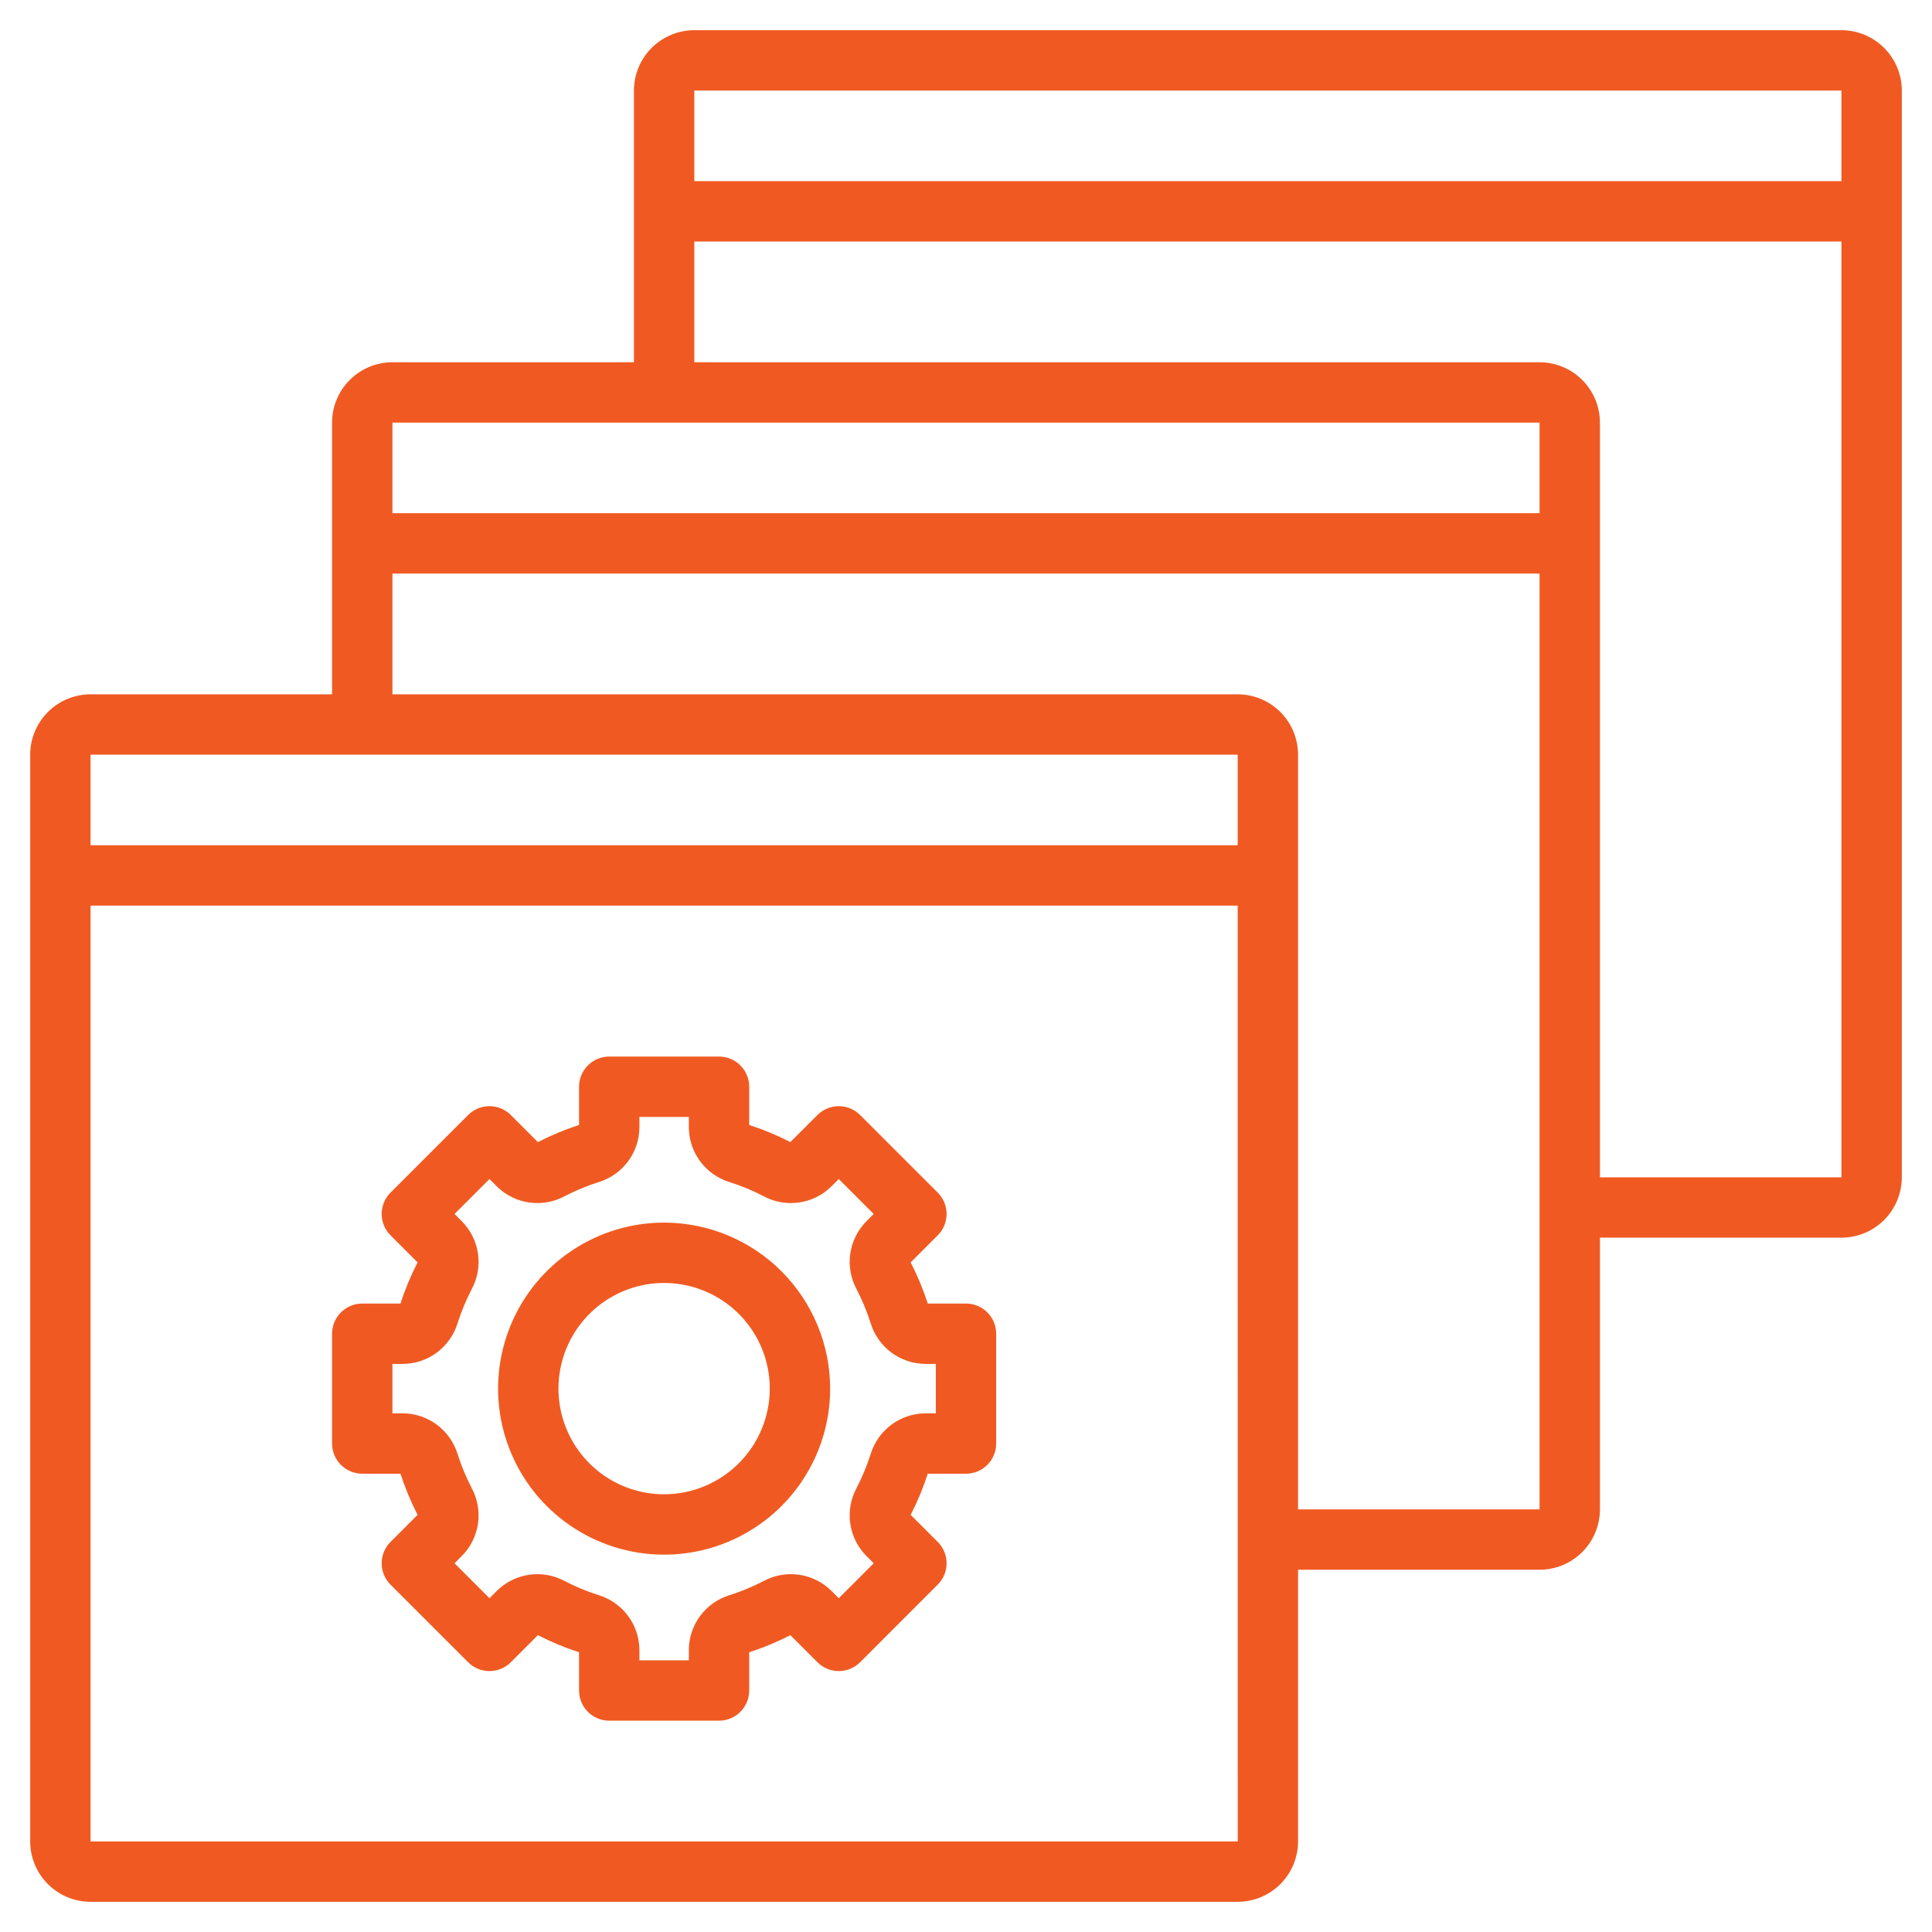 <svg xmlns="http://www.w3.org/2000/svg" width="512" height="512" viewBox="0 0 512 512" fill="none"><path d="M256 345.453H245.867C244.655 341.701 243.139 338.054 241.336 334.547L248.512 327.371C249.255 326.628 249.844 325.746 250.247 324.776C250.649 323.805 250.856 322.765 250.856 321.715C250.856 320.664 250.649 319.624 250.247 318.653C249.844 317.683 249.255 316.801 248.512 316.058L227.941 295.488C227.199 294.745 226.317 294.156 225.346 293.753C224.376 293.351 223.336 293.144 222.285 293.144C221.235 293.144 220.194 293.351 219.224 293.753C218.253 294.156 217.372 294.745 216.629 295.488L209.453 302.664C205.946 300.861 202.299 299.346 198.547 298.133V288C198.547 285.878 197.704 283.843 196.203 282.343C194.703 280.843 192.668 280 190.547 280H161.453C159.331 280 157.297 280.843 155.796 282.343C154.296 283.843 153.453 285.878 153.453 288V298.133C149.701 299.345 146.054 300.861 142.547 302.664L135.371 295.488C134.628 294.745 133.746 294.156 132.776 293.753C131.805 293.351 130.765 293.144 129.715 293.144C128.664 293.144 127.624 293.351 126.653 293.753C125.683 294.156 124.801 294.745 124.058 295.488L103.488 316.059C102.745 316.801 102.156 317.683 101.753 318.654C101.351 319.624 101.144 320.664 101.144 321.715C101.144 322.765 101.351 323.806 101.753 324.776C102.156 325.747 102.745 326.628 103.488 327.371L110.664 334.547C108.861 338.054 107.346 341.701 106.133 345.453H96C93.878 345.453 91.843 346.296 90.343 347.797C88.843 349.297 88 351.332 88 353.453V382.547C88 384.669 88.843 386.704 90.343 388.204C91.843 389.704 93.878 390.547 96 390.547H106.133C107.345 394.299 108.861 397.947 110.664 401.453L103.488 408.629C102.745 409.372 102.156 410.254 101.753 411.224C101.351 412.195 101.144 413.235 101.144 414.286C101.144 415.336 101.351 416.376 101.753 417.347C102.156 418.317 102.745 419.199 103.488 419.942L124.059 440.512C124.801 441.255 125.683 441.844 126.654 442.247C127.624 442.649 128.664 442.856 129.715 442.856C130.765 442.856 131.806 442.649 132.776 442.247C133.747 441.844 134.628 441.255 135.371 440.512L142.547 433.336C146.054 435.139 149.701 436.654 153.453 437.867V448C153.453 450.122 154.296 452.157 155.797 453.657C157.297 455.157 159.332 456 161.453 456H190.547C192.669 456 194.704 455.157 196.204 453.657C197.704 452.157 198.547 450.122 198.547 448V437.867C202.299 436.655 205.947 435.139 209.453 433.336L216.629 440.512C217.372 441.255 218.254 441.844 219.224 442.247C220.195 442.649 221.235 442.856 222.286 442.856C223.336 442.856 224.376 442.649 225.347 442.247C226.317 441.844 227.199 441.255 227.942 440.512L248.512 419.941C249.255 419.199 249.844 418.317 250.247 417.346C250.649 416.376 250.856 415.336 250.856 414.285C250.856 413.235 250.649 412.194 250.247 411.224C249.844 410.253 249.255 409.372 248.512 408.629L241.336 401.453C243.139 397.946 244.654 394.299 245.867 390.547H256C258.122 390.547 260.157 389.704 261.657 388.203C263.157 386.703 264 384.668 264 382.547V353.453C264 351.331 263.157 349.297 261.657 347.796C260.157 346.296 258.122 345.453 256 345.453ZM248 374.547H245.219C241.964 374.571 238.802 375.635 236.194 377.583C233.587 379.531 231.67 382.261 230.723 385.375C229.735 388.476 228.484 391.487 226.984 394.375C225.444 397.248 224.864 400.539 225.329 403.766C225.793 406.993 227.278 409.986 229.566 412.309L231.543 414.285L222.285 423.543L220.309 421.566C217.988 419.276 214.995 417.79 211.769 417.326C208.542 416.861 205.251 417.442 202.379 418.984C199.489 420.484 196.477 421.734 193.375 422.723C190.261 423.67 187.531 425.587 185.583 428.194C183.635 430.802 182.571 433.964 182.547 437.219V440H169.453V437.219C169.429 433.964 168.365 430.802 166.417 428.194C164.469 425.587 161.739 423.67 158.625 422.723C155.524 421.735 152.513 420.484 149.625 418.984C146.752 417.444 143.461 416.863 140.234 417.328C137.007 417.792 134.013 419.278 131.691 421.566L129.715 423.543L120.457 414.285L122.434 412.309C124.722 409.987 126.206 406.994 126.671 403.768C127.136 400.542 126.556 397.252 125.016 394.379C123.516 391.489 122.266 388.477 121.277 385.375C120.33 382.261 118.413 379.531 115.806 377.583C113.198 375.635 110.036 374.571 106.781 374.547H104V361.453H106.781C110.036 361.429 113.198 360.365 115.806 358.417C118.413 356.469 120.33 353.739 121.277 350.625C122.265 347.524 123.516 344.513 125.016 341.625C126.556 338.752 127.136 335.461 126.671 332.234C126.207 329.007 124.722 326.014 122.434 323.691L120.457 321.715L129.715 312.457L131.691 314.434C134.013 316.722 137.005 318.207 140.232 318.672C143.458 319.137 146.748 318.556 149.621 317.016C152.511 315.516 155.523 314.266 158.625 313.277C161.739 312.33 164.469 310.413 166.417 307.806C168.365 305.198 169.429 302.036 169.453 298.781V296H182.547V298.781C182.571 302.036 183.635 305.198 185.583 307.806C187.531 310.413 190.261 312.33 193.375 313.277C196.476 314.265 199.487 315.516 202.375 317.016C205.248 318.556 208.539 319.137 211.766 318.672C214.993 318.208 217.987 316.722 220.308 314.434L222.285 312.457L231.543 321.715L229.566 323.691C227.278 326.013 225.793 329.006 225.329 332.232C224.864 335.458 225.444 338.748 226.984 341.621C228.484 344.511 229.734 347.523 230.723 350.625C231.669 353.739 233.587 356.469 236.194 358.417C238.802 360.365 241.964 361.429 245.219 361.453H248V374.547Z" fill="#F05A22"></path><path d="M176 324C167.298 324 158.791 326.581 151.555 331.415C144.319 336.25 138.68 343.122 135.349 351.162C132.019 359.202 131.148 368.049 132.845 376.584C134.543 385.119 138.734 392.959 144.887 399.113C151.041 405.266 158.881 409.457 167.416 411.155C175.951 412.852 184.798 411.981 192.838 408.651C200.878 405.32 207.75 399.681 212.585 392.445C217.419 385.209 220 376.702 220 368C219.987 356.335 215.347 345.151 207.098 336.902C198.849 328.653 187.665 324.013 176 324ZM176 396C170.462 396 165.049 394.358 160.444 391.281C155.839 388.204 152.251 383.831 150.131 378.715C148.012 373.599 147.458 367.969 148.538 362.537C149.618 357.106 152.285 352.117 156.201 348.201C160.117 344.285 165.106 341.618 170.537 340.538C175.969 339.458 181.599 340.012 186.715 342.131C191.831 344.251 196.204 347.839 199.281 352.444C202.358 357.049 204 362.462 204 368C203.991 375.423 201.038 382.54 195.789 387.789C190.54 393.038 183.423 395.991 176 396Z" fill="#F05A22"></path><path d="M488 8H184C179.758 8.004 175.691 9.691 172.691 12.691C169.691 15.691 168.004 19.758 168 24V96H104C99.758 96.004 95.691 97.691 92.691 100.691C89.691 103.691 88.004 107.758 88 112V184H24C19.758 184.004 15.691 185.691 12.691 188.691C9.691 191.691 8.004 195.758 8 200V488C8.004 492.242 9.691 496.309 12.691 499.309C15.691 502.309 19.758 503.996 24 504H328C332.242 503.996 336.309 502.309 339.309 499.309C342.309 496.309 343.996 492.242 344 488V416H408C412.242 415.996 416.309 414.309 419.309 411.309C422.309 408.309 423.996 404.242 424 400V328H488C492.242 327.996 496.309 326.309 499.309 323.309C502.309 320.309 503.996 316.242 504 312V24C503.996 19.758 502.309 15.691 499.309 12.691C496.309 9.691 492.242 8.004 488 8ZM488 24V48H184V24H488ZM408 112V136H104V112H408ZM328 200L328.001 224H24V200H328ZM24 488V240H328.001L328.012 488H24ZM344 400V200C343.996 195.758 342.309 191.691 339.309 188.691C336.309 185.691 332.242 184.004 328 184H104V152H408V400H344ZM424 312V112C423.996 107.758 422.309 103.691 419.309 100.691C416.309 97.691 412.242 96.004 408 96H184V64H488V312H424Z" fill="#F05A22"></path></svg>